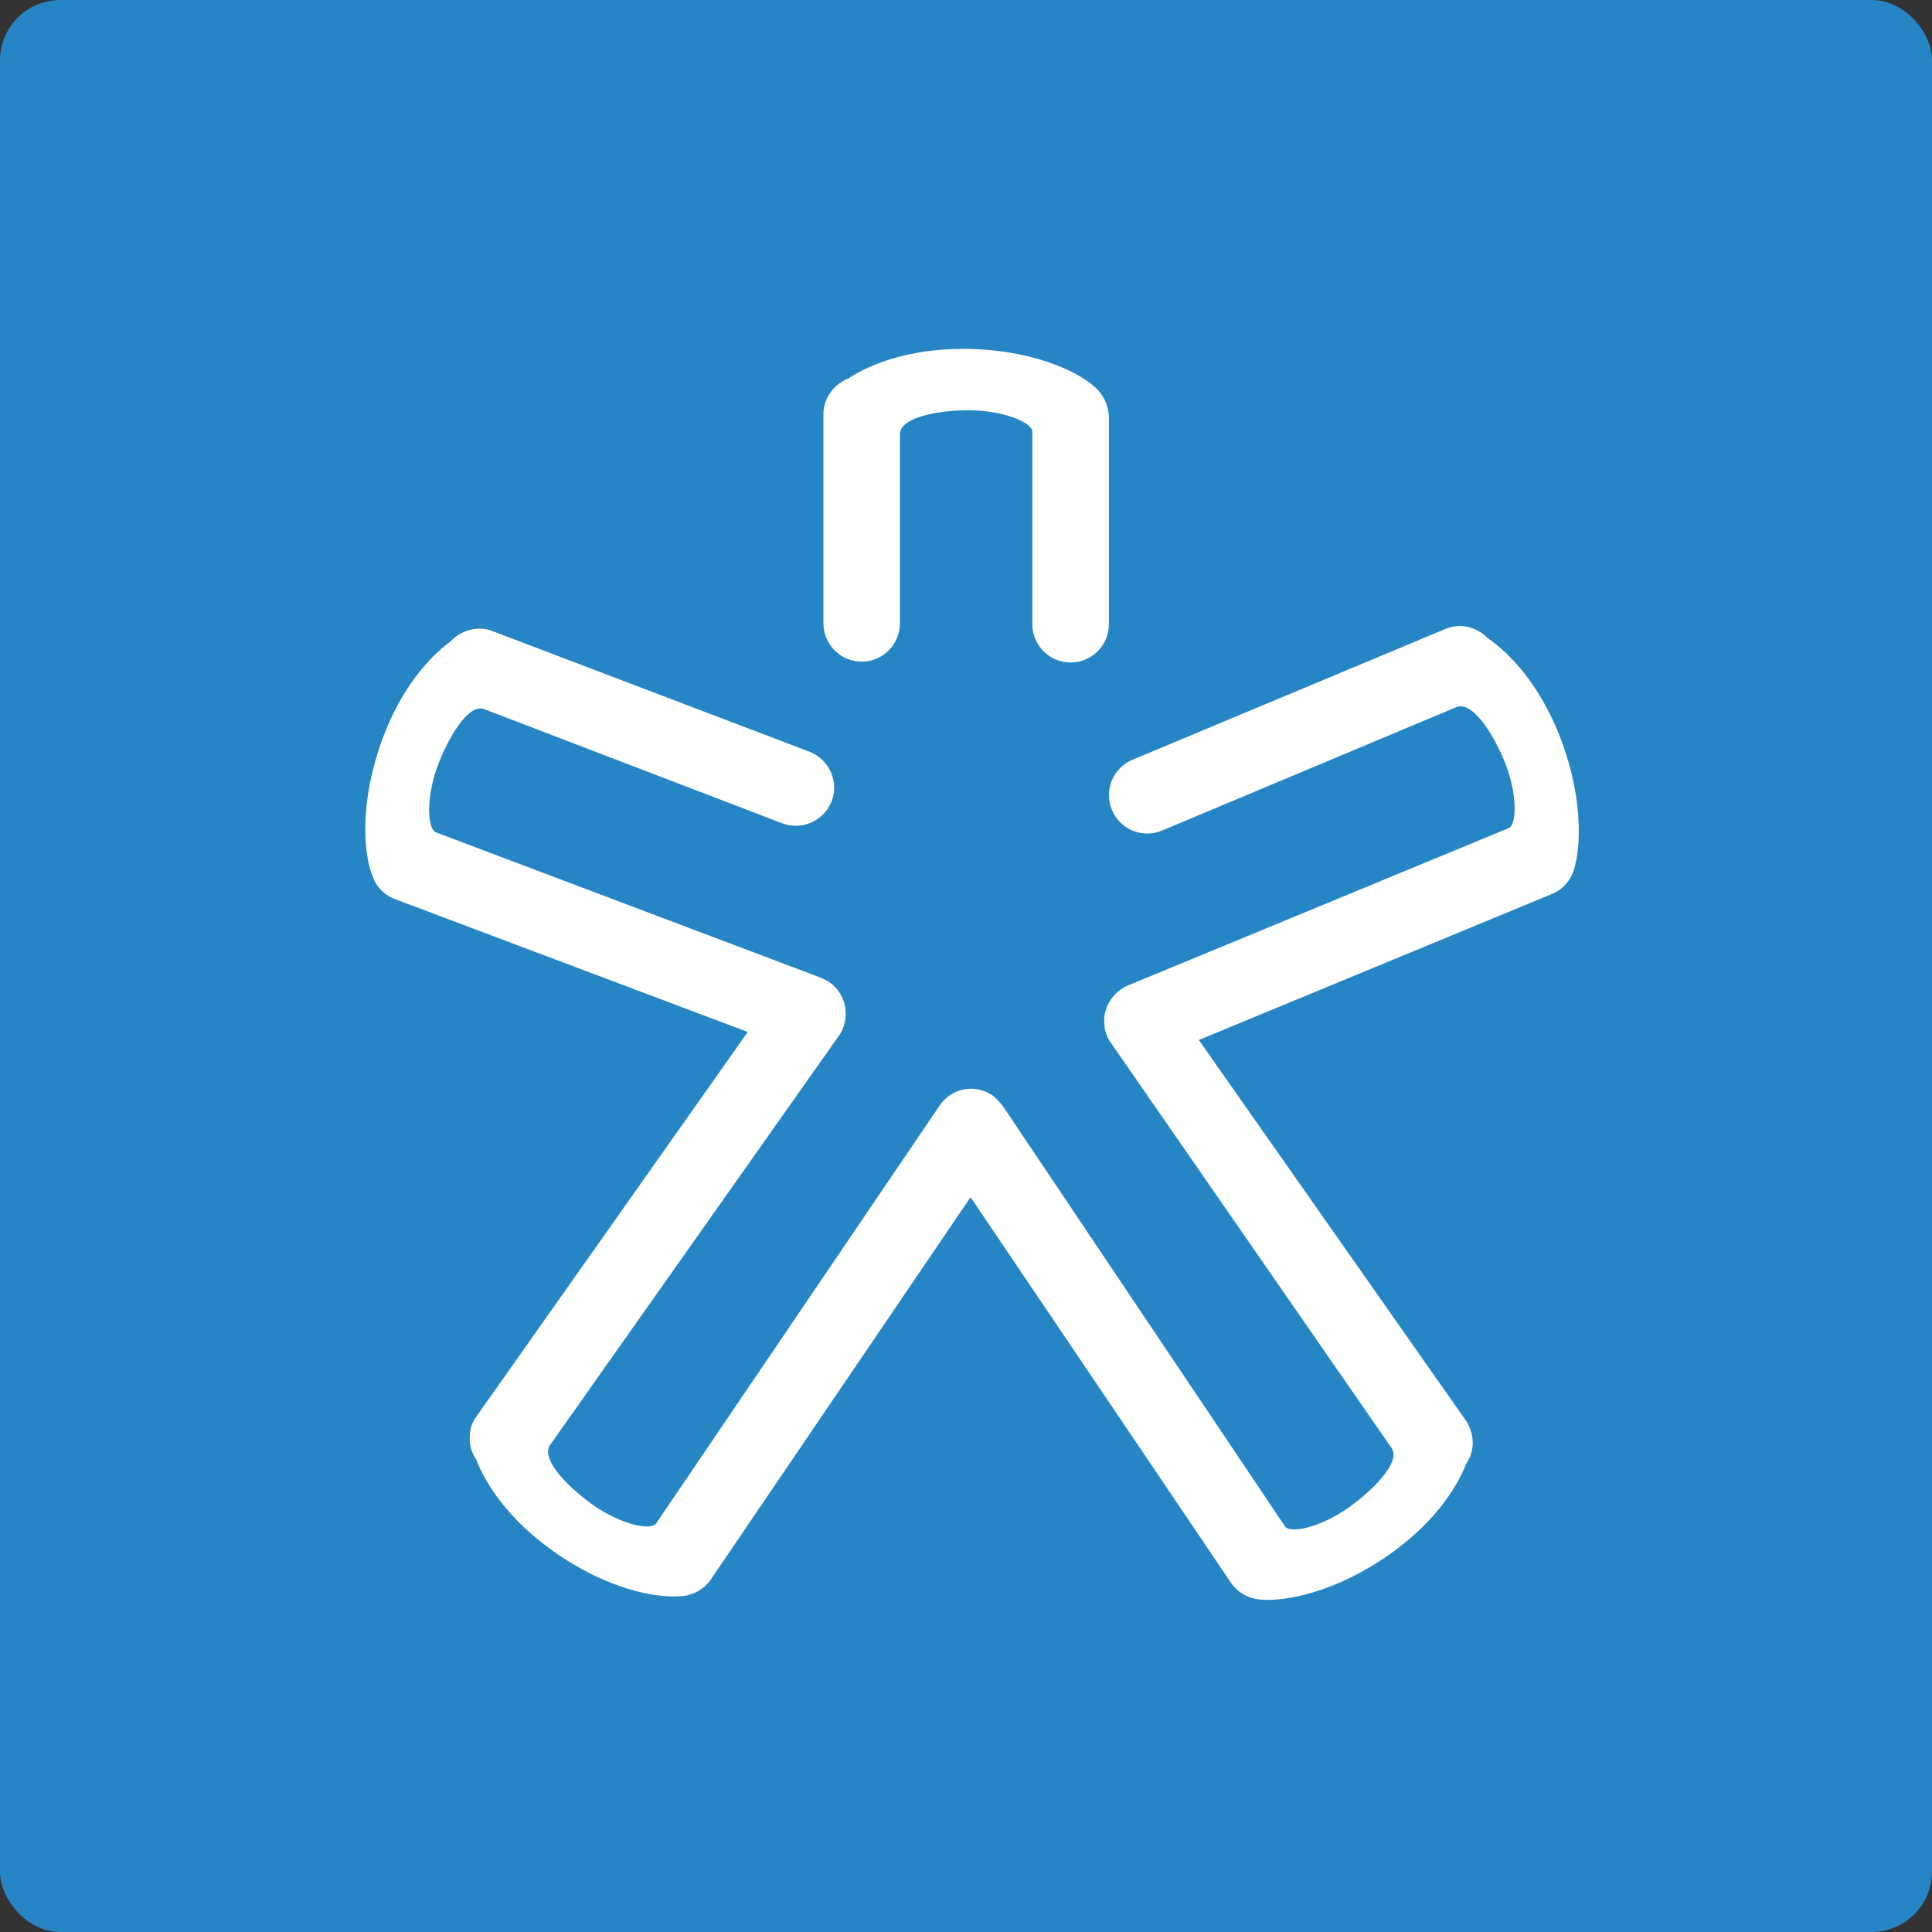 <svg width="128" height="128" viewBox="0 0 128 128" fill="none" xmlns="http://www.w3.org/2000/svg">
<rect x="0" y="0" width="128" height="128" fill="#333333" stroke="none"/>
<rect x="0.5" y="0.5" width="127" height="127" rx="3.5" fill="#2685C4" stroke="#2685C4"/>
<path d="M72.909 26.039C72.793 25.887 72.663 25.747 72.519 25.621C71.265 24.507 68.146 23.114 63.801 23.114C60.264 23.114 57.701 24.089 56.169 25.092C55.631 25.312 55.181 25.703 54.888 26.206C54.664 26.585 54.549 27.019 54.554 27.459V41.302C54.559 42.7 55.691 43.832 57.089 43.836C58.486 43.832 59.618 42.7 59.623 41.302V28.768C59.623 27.626 62.213 27.181 64.163 27.181C66.447 27.181 68.397 27.988 68.397 28.601V41.358C68.397 42.757 69.531 43.892 70.931 43.892C72.331 43.892 73.466 42.757 73.466 41.358V27.599C73.442 27.034 73.248 26.49 72.909 26.039Z" fill="white"/>
<path d="M103.268 48.599C101.931 45.312 100.065 43.307 98.561 42.276C98.159 41.858 97.63 41.584 97.057 41.497C96.622 41.442 96.181 41.499 95.775 41.664L75.053 50.326C74.427 50.578 73.928 51.071 73.667 51.693C73.405 52.315 73.403 53.016 73.661 53.64C73.913 54.266 74.406 54.766 75.028 55.027C75.65 55.288 76.351 55.291 76.975 55.033L96.5 46.844C97.558 46.426 98.951 48.655 99.675 50.437C100.538 52.554 100.51 54.643 99.953 54.866L74.747 65.283C74.013 65.59 73.459 66.216 73.243 66.982C73.215 67.065 73.215 67.121 73.187 67.204V67.232C73.187 67.288 73.159 67.344 73.159 67.427V67.873C73.159 67.956 73.187 68.012 73.187 68.096C73.243 68.459 73.387 68.803 73.605 69.098L92.183 95.92C92.851 96.839 90.985 98.705 89.397 99.847C87.531 101.184 85.498 101.63 85.136 101.129L66.419 73.248L66.391 73.221C66.218 72.996 66.022 72.791 65.806 72.608C65.259 72.211 64.575 72.053 63.909 72.168C63.243 72.284 62.651 72.663 62.269 73.221L43.469 100.934C43.107 101.435 41.074 100.989 39.207 99.652C37.62 98.51 35.782 96.644 36.45 95.725L55.557 68.653C55.845 68.253 56.009 67.778 56.03 67.285V67.146C56.031 66.091 55.376 65.147 54.387 64.778L28.874 55.142C28.317 54.919 28.206 52.858 29.013 50.685C29.71 48.875 31.019 46.591 32.077 46.981L51.852 54.557C53.167 55.033 54.621 54.362 55.111 53.053C55.588 51.738 54.917 50.284 53.607 49.794L32.606 41.803C32.199 41.642 31.754 41.603 31.325 41.692C30.758 41.789 30.238 42.072 29.849 42.497C28.373 43.583 26.562 45.644 25.337 48.958C23.833 53.053 24.056 56.451 24.669 58.01C24.731 58.182 24.805 58.35 24.891 58.512C25.188 58.998 25.639 59.37 26.172 59.57L49.541 68.371L31.576 93.829C31.307 94.182 31.151 94.61 31.13 95.054C31.072 95.634 31.22 96.216 31.548 96.697C32.216 98.396 33.721 100.68 36.617 102.741C40.154 105.276 43.497 105.916 45.168 105.749C45.358 105.739 45.545 105.702 45.725 105.638C46.263 105.479 46.733 105.146 47.062 104.691L64.302 79.317L81.571 104.886C81.898 105.348 82.367 105.691 82.908 105.861C83.09 105.914 83.276 105.951 83.465 105.972C85.136 106.139 88.478 105.499 92.043 102.992C94.94 100.959 96.472 98.675 97.14 96.976C97.472 96.496 97.62 95.913 97.558 95.332C97.515 94.893 97.362 94.472 97.112 94.107L79.426 68.903L102.794 59.239C103.322 59.027 103.764 58.645 104.048 58.152C104.133 57.991 104.208 57.823 104.27 57.651C104.772 56.036 104.883 52.638 103.268 48.599Z" fill="white"/>
</svg>
